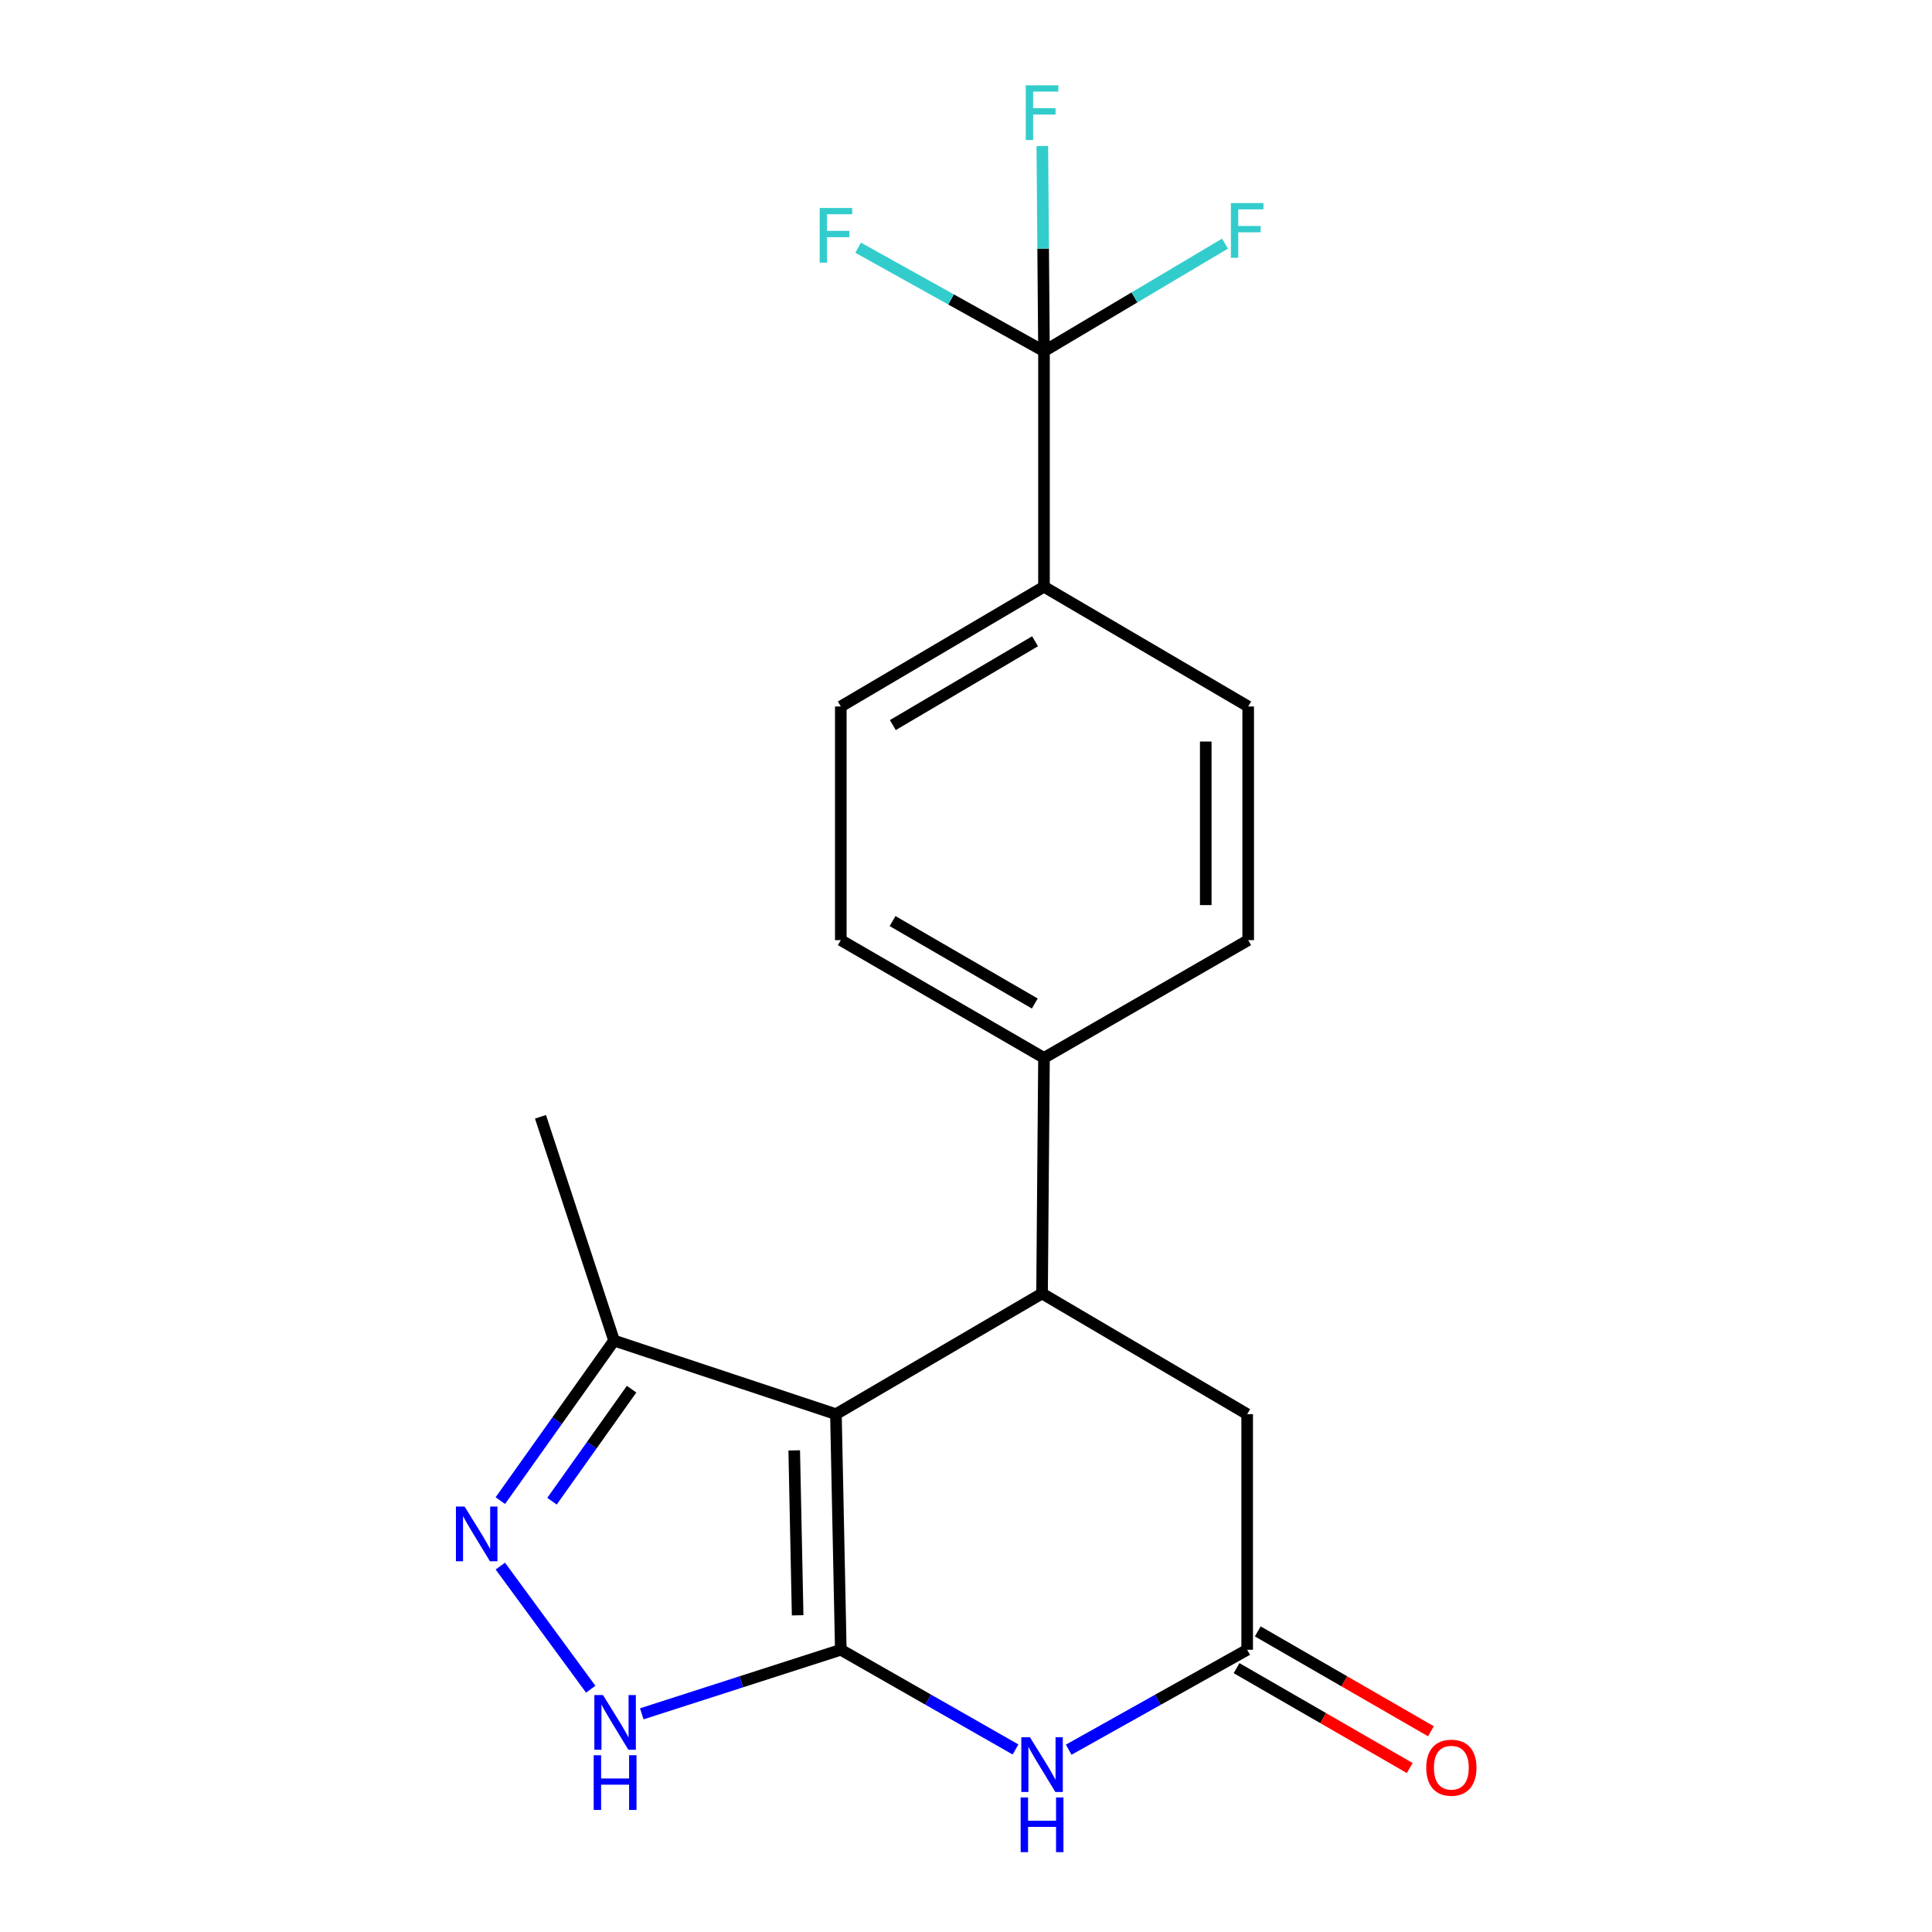 <?xml version='1.0' encoding='iso-8859-1'?>
<svg version='1.1' baseProfile='full'
              xmlns='http://www.w3.org/2000/svg'
                      xmlns:rdkit='http://www.rdkit.org/xml'
                      xmlns:xlink='http://www.w3.org/1999/xlink'
                  xml:space='preserve'
width='1000px' height='1000px' viewBox='0 0 1000 1000'>
<!-- END OF HEADER -->
<rect style='opacity:1.0;fill:#FFFFFF;stroke:none' width='1000' height='1000' x='0' y='0'> </rect>
<path class='bond-0' d='M 435.199,853.918 L 432.672,731.971' style='fill:none;fill-rule:evenodd;stroke:#000000;stroke-width:6px;stroke-linecap:butt;stroke-linejoin:miter;stroke-opacity:1' />
<path class='bond-0' d='M 412.858,836.081 L 411.09,750.718' style='fill:none;fill-rule:evenodd;stroke:#000000;stroke-width:6px;stroke-linecap:butt;stroke-linejoin:miter;stroke-opacity:1' />
<path class='bond-1' d='M 435.199,853.918 L 480.413,879.72' style='fill:none;fill-rule:evenodd;stroke:#000000;stroke-width:6px;stroke-linecap:butt;stroke-linejoin:miter;stroke-opacity:1' />
<path class='bond-1' d='M 480.413,879.72 L 525.627,905.521' style='fill:none;fill-rule:evenodd;stroke:#0000FF;stroke-width:6px;stroke-linecap:butt;stroke-linejoin:miter;stroke-opacity:1' />
<path class='bond-3' d='M 435.199,853.918 L 383.692,870.496' style='fill:none;fill-rule:evenodd;stroke:#000000;stroke-width:6px;stroke-linecap:butt;stroke-linejoin:miter;stroke-opacity:1' />
<path class='bond-3' d='M 383.692,870.496 L 332.184,887.073' style='fill:none;fill-rule:evenodd;stroke:#0000FF;stroke-width:6px;stroke-linecap:butt;stroke-linejoin:miter;stroke-opacity:1' />
<path class='bond-2' d='M 432.672,731.971 L 539.366,669.502' style='fill:none;fill-rule:evenodd;stroke:#000000;stroke-width:6px;stroke-linecap:butt;stroke-linejoin:miter;stroke-opacity:1' />
<path class='bond-7' d='M 432.672,731.971 L 317.839,693.884' style='fill:none;fill-rule:evenodd;stroke:#000000;stroke-width:6px;stroke-linecap:butt;stroke-linejoin:miter;stroke-opacity:1' />
<path class='bond-6' d='M 553.148,905.644 L 599.341,879.781' style='fill:none;fill-rule:evenodd;stroke:#0000FF;stroke-width:6px;stroke-linecap:butt;stroke-linejoin:miter;stroke-opacity:1' />
<path class='bond-6' d='M 599.341,879.781 L 645.534,853.918' style='fill:none;fill-rule:evenodd;stroke:#000000;stroke-width:6px;stroke-linecap:butt;stroke-linejoin:miter;stroke-opacity:1' />
<path class='bond-9' d='M 539.366,669.502 L 540.366,547.567' style='fill:none;fill-rule:evenodd;stroke:#000000;stroke-width:6px;stroke-linecap:butt;stroke-linejoin:miter;stroke-opacity:1' />
<path class='bond-21' d='M 539.366,669.502 L 645.534,731.971' style='fill:none;fill-rule:evenodd;stroke:#000000;stroke-width:6px;stroke-linecap:butt;stroke-linejoin:miter;stroke-opacity:1' />
<path class='bond-4' d='M 305.756,874.331 L 258.96,810.605' style='fill:none;fill-rule:evenodd;stroke:#0000FF;stroke-width:6px;stroke-linecap:butt;stroke-linejoin:miter;stroke-opacity:1' />
<path class='bond-20' d='M 258.974,776.722 L 288.407,735.303' style='fill:none;fill-rule:evenodd;stroke:#0000FF;stroke-width:6px;stroke-linecap:butt;stroke-linejoin:miter;stroke-opacity:1' />
<path class='bond-20' d='M 288.407,735.303 L 317.839,693.884' style='fill:none;fill-rule:evenodd;stroke:#000000;stroke-width:6px;stroke-linecap:butt;stroke-linejoin:miter;stroke-opacity:1' />
<path class='bond-20' d='M 285.709,777.021 L 306.312,748.027' style='fill:none;fill-rule:evenodd;stroke:#0000FF;stroke-width:6px;stroke-linecap:butt;stroke-linejoin:miter;stroke-opacity:1' />
<path class='bond-20' d='M 306.312,748.027 L 326.915,719.034' style='fill:none;fill-rule:evenodd;stroke:#000000;stroke-width:6px;stroke-linecap:butt;stroke-linejoin:miter;stroke-opacity:1' />
<path class='bond-5' d='M 540.366,181.773 L 540.366,303.696' style='fill:none;fill-rule:evenodd;stroke:#000000;stroke-width:6px;stroke-linecap:butt;stroke-linejoin:miter;stroke-opacity:1' />
<path class='bond-16' d='M 540.366,181.773 L 587.211,153.937' style='fill:none;fill-rule:evenodd;stroke:#000000;stroke-width:6px;stroke-linecap:butt;stroke-linejoin:miter;stroke-opacity:1' />
<path class='bond-16' d='M 587.211,153.937 L 634.056,126.101' style='fill:none;fill-rule:evenodd;stroke:#33CCCC;stroke-width:6px;stroke-linecap:butt;stroke-linejoin:miter;stroke-opacity:1' />
<path class='bond-17' d='M 540.366,181.773 L 492.27,154.992' style='fill:none;fill-rule:evenodd;stroke:#000000;stroke-width:6px;stroke-linecap:butt;stroke-linejoin:miter;stroke-opacity:1' />
<path class='bond-17' d='M 492.27,154.992 L 444.174,128.211' style='fill:none;fill-rule:evenodd;stroke:#33CCCC;stroke-width:6px;stroke-linecap:butt;stroke-linejoin:miter;stroke-opacity:1' />
<path class='bond-18' d='M 540.366,181.773 L 539.936,128.672' style='fill:none;fill-rule:evenodd;stroke:#000000;stroke-width:6px;stroke-linecap:butt;stroke-linejoin:miter;stroke-opacity:1' />
<path class='bond-18' d='M 539.936,128.672 L 539.506,75.571' style='fill:none;fill-rule:evenodd;stroke:#33CCCC;stroke-width:6px;stroke-linecap:butt;stroke-linejoin:miter;stroke-opacity:1' />
<path class='bond-8' d='M 645.534,853.918 L 645.534,731.971' style='fill:none;fill-rule:evenodd;stroke:#000000;stroke-width:6px;stroke-linecap:butt;stroke-linejoin:miter;stroke-opacity:1' />
<path class='bond-11' d='M 640.047,863.432 L 684.862,889.281' style='fill:none;fill-rule:evenodd;stroke:#000000;stroke-width:6px;stroke-linecap:butt;stroke-linejoin:miter;stroke-opacity:1' />
<path class='bond-11' d='M 684.862,889.281 L 729.677,915.13' style='fill:none;fill-rule:evenodd;stroke:#FF0000;stroke-width:6px;stroke-linecap:butt;stroke-linejoin:miter;stroke-opacity:1' />
<path class='bond-11' d='M 651.022,844.405 L 695.837,870.254' style='fill:none;fill-rule:evenodd;stroke:#000000;stroke-width:6px;stroke-linecap:butt;stroke-linejoin:miter;stroke-opacity:1' />
<path class='bond-11' d='M 695.837,870.254 L 740.652,896.103' style='fill:none;fill-rule:evenodd;stroke:#FF0000;stroke-width:6px;stroke-linecap:butt;stroke-linejoin:miter;stroke-opacity:1' />
<path class='bond-19' d='M 317.839,693.884 L 279.753,578.051' style='fill:none;fill-rule:evenodd;stroke:#000000;stroke-width:6px;stroke-linecap:butt;stroke-linejoin:miter;stroke-opacity:1' />
<path class='bond-12' d='M 540.366,547.567 L 646.059,486.612' style='fill:none;fill-rule:evenodd;stroke:#000000;stroke-width:6px;stroke-linecap:butt;stroke-linejoin:miter;stroke-opacity:1' />
<path class='bond-13' d='M 540.366,547.567 L 435.199,486.612' style='fill:none;fill-rule:evenodd;stroke:#000000;stroke-width:6px;stroke-linecap:butt;stroke-linejoin:miter;stroke-opacity:1' />
<path class='bond-13' d='M 535.606,519.419 L 461.989,476.75' style='fill:none;fill-rule:evenodd;stroke:#000000;stroke-width:6px;stroke-linecap:butt;stroke-linejoin:miter;stroke-opacity:1' />
<path class='bond-10' d='M 540.366,303.696 L 435.199,365.677' style='fill:none;fill-rule:evenodd;stroke:#000000;stroke-width:6px;stroke-linecap:butt;stroke-linejoin:miter;stroke-opacity:1' />
<path class='bond-10' d='M 535.744,331.917 L 462.127,375.304' style='fill:none;fill-rule:evenodd;stroke:#000000;stroke-width:6px;stroke-linecap:butt;stroke-linejoin:miter;stroke-opacity:1' />
<path class='bond-22' d='M 540.366,303.696 L 646.059,365.677' style='fill:none;fill-rule:evenodd;stroke:#000000;stroke-width:6px;stroke-linecap:butt;stroke-linejoin:miter;stroke-opacity:1' />
<path class='bond-15' d='M 646.059,486.612 L 646.059,365.677' style='fill:none;fill-rule:evenodd;stroke:#000000;stroke-width:6px;stroke-linecap:butt;stroke-linejoin:miter;stroke-opacity:1' />
<path class='bond-15' d='M 624.093,468.471 L 624.093,383.817' style='fill:none;fill-rule:evenodd;stroke:#000000;stroke-width:6px;stroke-linecap:butt;stroke-linejoin:miter;stroke-opacity:1' />
<path class='bond-14' d='M 435.199,486.612 L 435.199,365.677' style='fill:none;fill-rule:evenodd;stroke:#000000;stroke-width:6px;stroke-linecap:butt;stroke-linejoin:miter;stroke-opacity:1' />
<path  class='atom-2' d='M 533.106 899.201
L 542.386 914.201
Q 543.306 915.681, 544.786 918.361
Q 546.266 921.041, 546.346 921.201
L 546.346 899.201
L 550.106 899.201
L 550.106 927.521
L 546.226 927.521
L 536.266 911.121
Q 535.106 909.201, 533.866 907.001
Q 532.666 904.801, 532.306 904.121
L 532.306 927.521
L 528.626 927.521
L 528.626 899.201
L 533.106 899.201
' fill='#0000FF'/>
<path  class='atom-2' d='M 528.286 930.353
L 532.126 930.353
L 532.126 942.393
L 546.606 942.393
L 546.606 930.353
L 550.446 930.353
L 550.446 958.673
L 546.606 958.673
L 546.606 945.593
L 532.126 945.593
L 532.126 958.673
L 528.286 958.673
L 528.286 930.353
' fill='#0000FF'/>
<path  class='atom-4' d='M 312.116 877.357
L 321.396 892.357
Q 322.316 893.837, 323.796 896.517
Q 325.276 899.197, 325.356 899.357
L 325.356 877.357
L 329.116 877.357
L 329.116 905.677
L 325.236 905.677
L 315.276 889.277
Q 314.116 887.357, 312.876 885.157
Q 311.676 882.957, 311.316 882.277
L 311.316 905.677
L 307.636 905.677
L 307.636 877.357
L 312.116 877.357
' fill='#0000FF'/>
<path  class='atom-4' d='M 307.296 908.509
L 311.136 908.509
L 311.136 920.549
L 325.616 920.549
L 325.616 908.509
L 329.456 908.509
L 329.456 936.829
L 325.616 936.829
L 325.616 923.749
L 311.136 923.749
L 311.136 936.829
L 307.296 936.829
L 307.296 908.509
' fill='#0000FF'/>
<path  class='atom-5' d='M 240.471 779.791
L 249.751 794.791
Q 250.671 796.271, 252.151 798.951
Q 253.631 801.631, 253.711 801.791
L 253.711 779.791
L 257.471 779.791
L 257.471 808.111
L 253.591 808.111
L 243.631 791.711
Q 242.471 789.791, 241.231 787.591
Q 240.031 785.391, 239.671 784.711
L 239.671 808.111
L 235.991 808.111
L 235.991 779.791
L 240.471 779.791
' fill='#0000FF'/>
<path  class='atom-12' d='M 738.215 914.954
Q 738.215 908.154, 741.575 904.354
Q 744.935 900.554, 751.215 900.554
Q 757.495 900.554, 760.855 904.354
Q 764.215 908.154, 764.215 914.954
Q 764.215 921.834, 760.815 925.754
Q 757.415 929.634, 751.215 929.634
Q 744.975 929.634, 741.575 925.754
Q 738.215 921.874, 738.215 914.954
M 751.215 926.434
Q 755.535 926.434, 757.855 923.554
Q 760.215 920.634, 760.215 914.954
Q 760.215 909.394, 757.855 906.594
Q 755.535 903.754, 751.215 903.754
Q 746.895 903.754, 744.535 906.554
Q 742.215 909.354, 742.215 914.954
Q 742.215 920.674, 744.535 923.554
Q 746.895 926.434, 751.215 926.434
' fill='#FF0000'/>
<path  class='atom-17' d='M 637.114 105.12
L 653.954 105.12
L 653.954 108.36
L 640.914 108.36
L 640.914 116.96
L 652.514 116.96
L 652.514 120.24
L 640.914 120.24
L 640.914 133.44
L 637.114 133.44
L 637.114 105.12
' fill='#33CCCC'/>
<path  class='atom-18' d='M 424.252 107.646
L 441.092 107.646
L 441.092 110.886
L 428.052 110.886
L 428.052 119.486
L 439.652 119.486
L 439.652 122.766
L 428.052 122.766
L 428.052 135.966
L 424.252 135.966
L 424.252 107.646
' fill='#33CCCC'/>
<path  class='atom-19' d='M 530.946 44.165
L 547.786 44.165
L 547.786 47.405
L 534.746 47.405
L 534.746 56.005
L 546.346 56.005
L 546.346 59.285
L 534.746 59.285
L 534.746 72.485
L 530.946 72.485
L 530.946 44.165
' fill='#33CCCC'/>
</svg>
